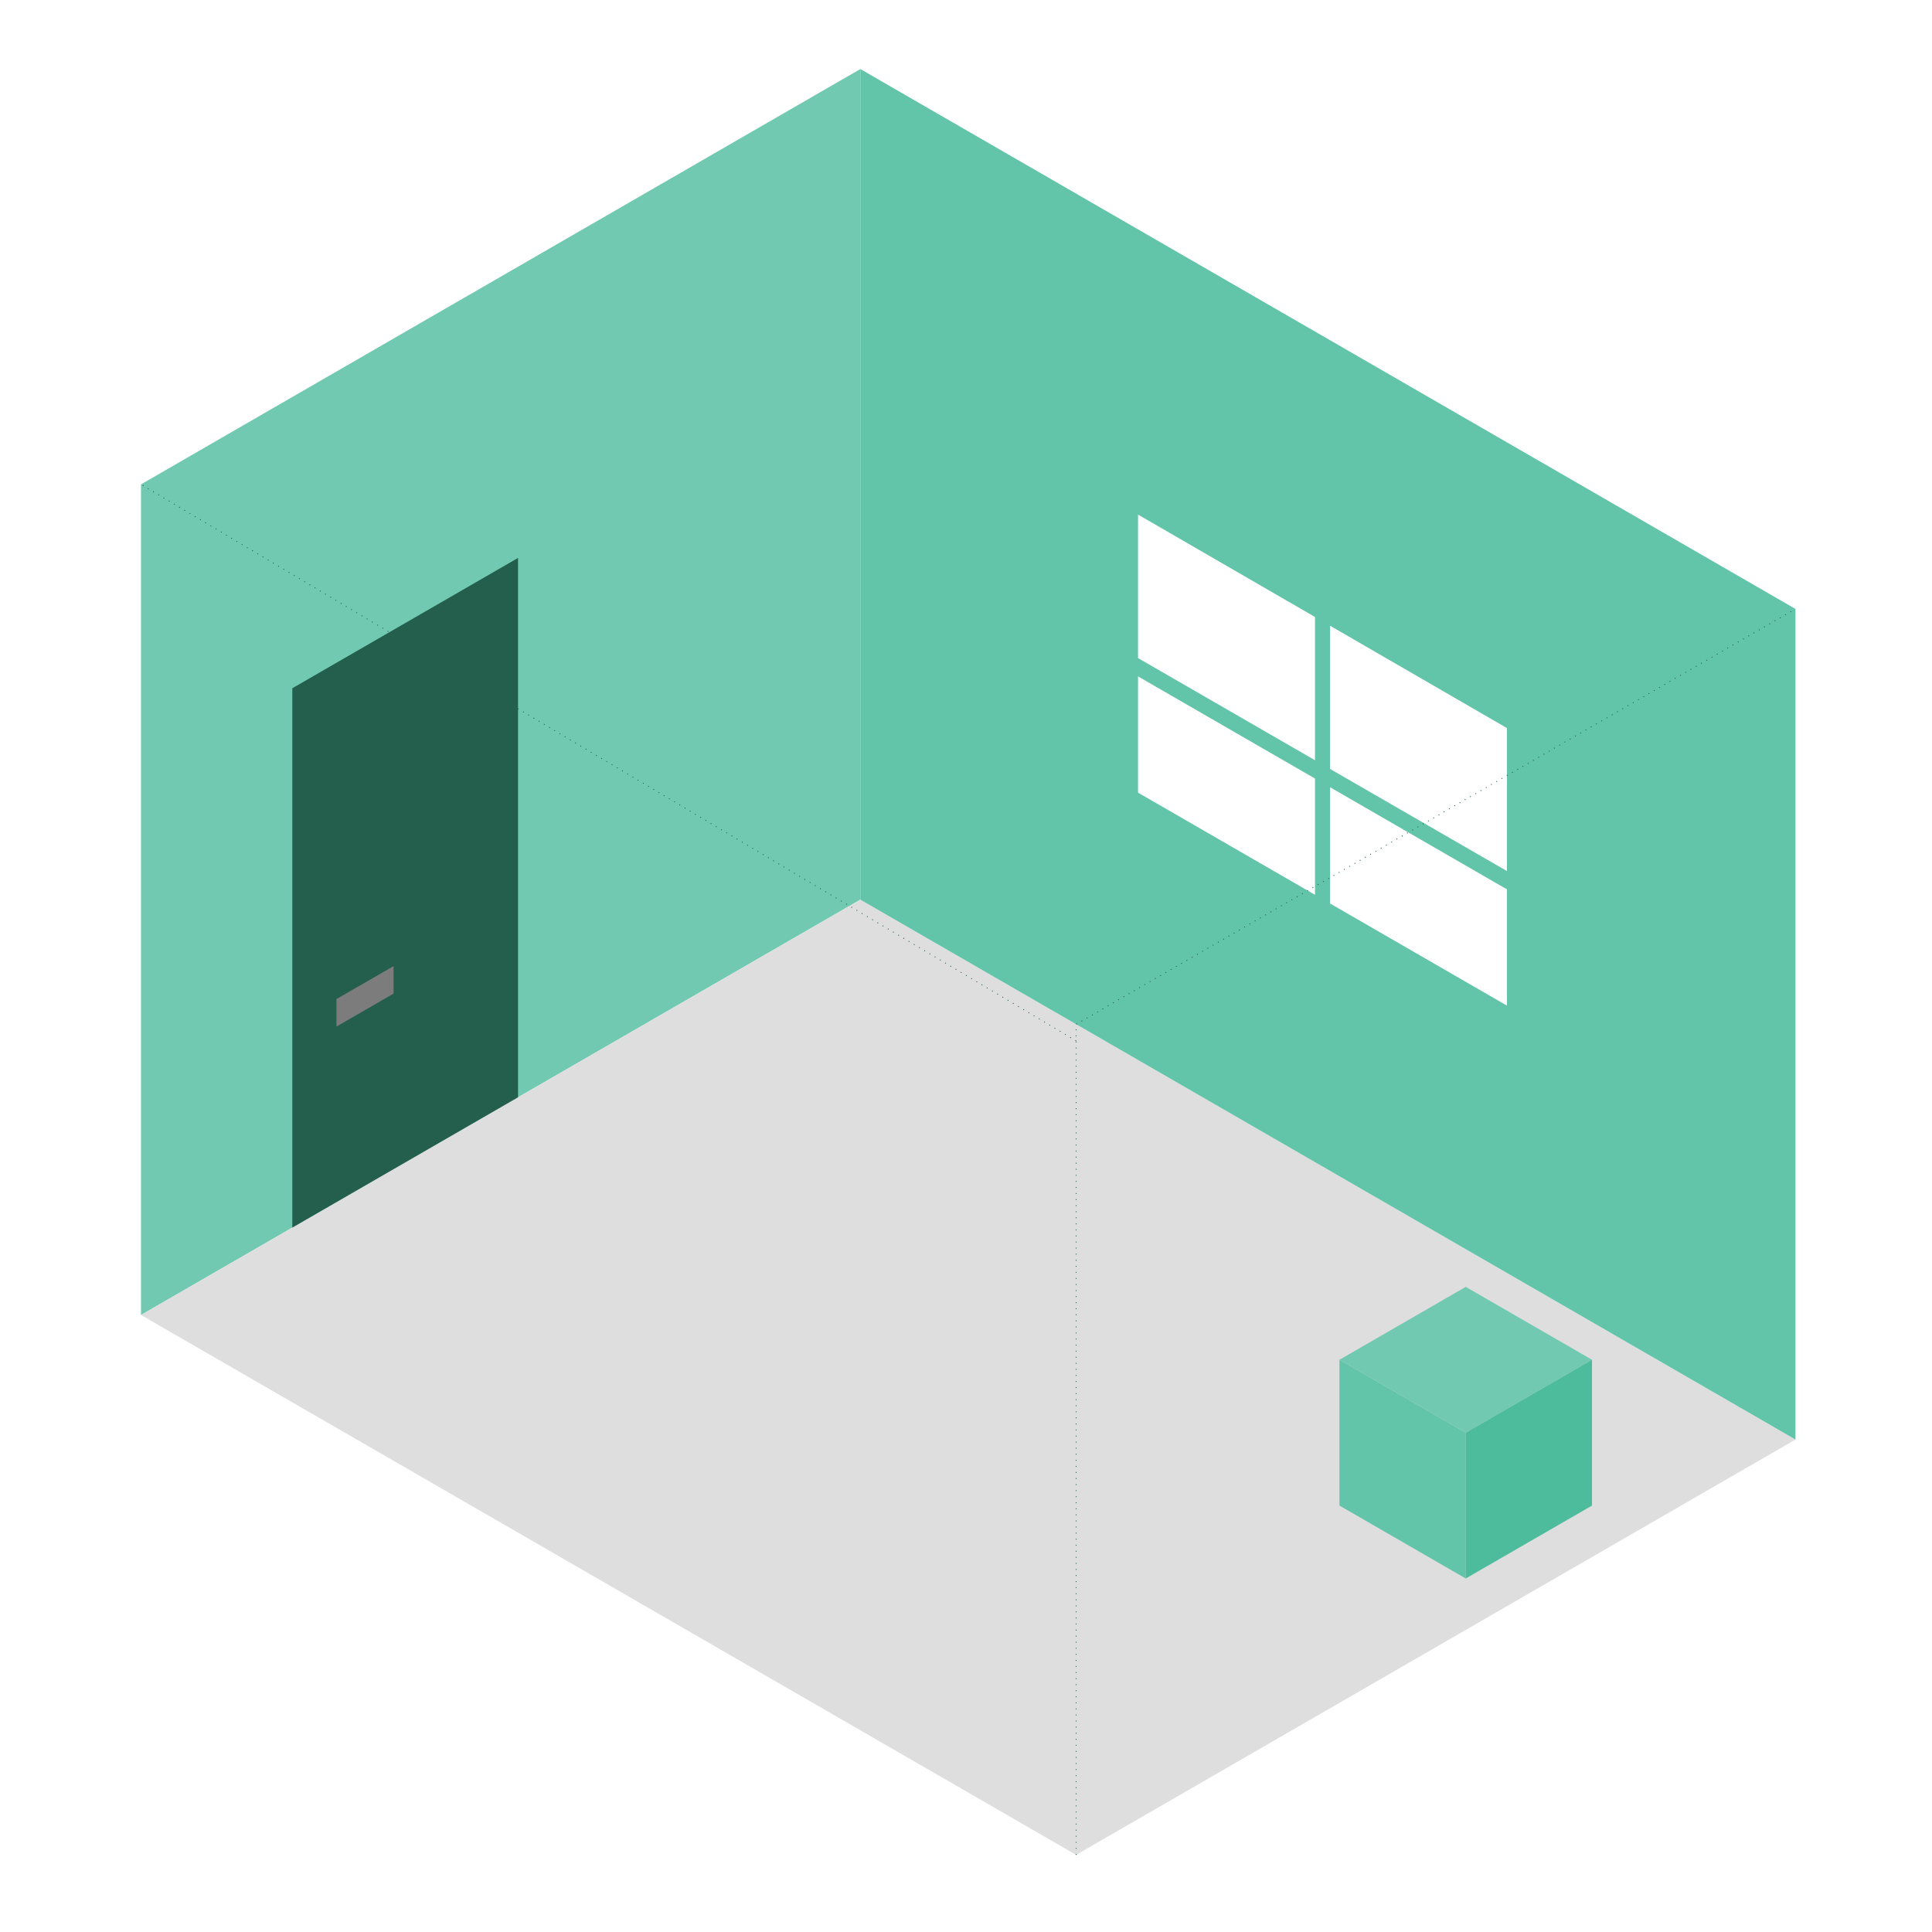 <?xml version="1.0" encoding="UTF-8" standalone="no"?>
<!-- Created with Inkscape (http://www.inkscape.org/) -->

<svg
   xmlns:dc="http://purl.org/dc/elements/1.1/"
   xmlns:cc="http://creativecommons.org/ns#"
   xmlns:rdf="http://www.w3.org/1999/02/22-rdf-syntax-ns#"
   xmlns:svg="http://www.w3.org/2000/svg"
   xmlns="http://www.w3.org/2000/svg"
   xmlns:sodipodi="http://sodipodi.sourceforge.net/DTD/sodipodi-0.dtd"
   xmlns:inkscape="http://www.inkscape.org/namespaces/inkscape"
   width="1000"
   height="1000"
   viewBox="0 0 264.583 264.583"
   version="1.1"
   id="svg8"
   inkscape:version="0.92.3 (2405546, 2018-03-11)"
   sodipodi:docname="spare-room.svg"
   inkscape:export-filename="/home/npolet/dev/stashbee/public/img/icons/location/types-iso/spare-room.svg.png"
   inkscape:export-xdpi="38.400002"
   inkscape:export-ydpi="38.400002">
  <defs
     id="defs2" />
  <sodipodi:namedview
     id="base"
     pagecolor="#ffffff"
     bordercolor="#666666"
     borderopacity="1.0"
     inkscape:pageopacity="0.0"
     inkscape:pageshadow="2"
     inkscape:zoom="0.49497475"
     inkscape:cx="332.66275"
     inkscape:cy="521.8351"
     inkscape:document-units="px"
     inkscape:current-layer="layer1"
     showgrid="false"
     units="px"
     inkscape:window-width="1920"
     inkscape:window-height="1052"
     inkscape:window-x="0"
     inkscape:window-y="0"
     inkscape:window-maximized="1" />
  <g
     inkscape:label="Layer 1"
     inkscape:groupmode="layer"
     id="layer1"
     transform="translate(0,-32.417)">
    <g
       id="g24523-5-8"
       transform="matrix(2.275,0,0,2.275,1792.095,-2864.439)"
       style="stroke-width:0.075">
      <path
         inkscape:connector-curvature="0"
         id="path24501-4-78"
         d="m -779.246,1352.5 v -50 l 43.301,-25 v 50 z"
         style="opacity:1;fill:#70c9b0;fill-opacity:1;stroke:none;stroke-width:0.039;stroke-linecap:round;stroke-linejoin:round;stroke-miterlimit:4;stroke-dasharray:none;stroke-dashoffset:0;stroke-opacity:0.106;paint-order:normal" />
      <path
         inkscape:connector-curvature="0"
         id="path24503-9-4"
         d="m -722.954,1385 -56.292,-32.5 43.301,-25 56.292,32.5 z"
         style="opacity:1;fill:#dedede;fill-opacity:1;stroke:none;stroke-width:0.039;stroke-linecap:round;stroke-linejoin:round;stroke-miterlimit:4;stroke-dasharray:none;stroke-dashoffset:0;stroke-opacity:0.106;paint-order:normal"
         sodipodi:nodetypes="ccccc" />
      <path
         style="opacity:1;fill:#245f4e;fill-opacity:1;stroke:none;stroke-width:0.012;stroke-linecap:round;stroke-linejoin:round;stroke-miterlimit:4;stroke-dasharray:none;stroke-dashoffset:0;stroke-opacity:1;paint-order:normal"
         d="m -756.55,1306.929 v 32.468 l -13.588,7.845 v -32.468 z"
         id="path24505-76-5"
         inkscape:connector-curvature="0" />
      <path
         style="opacity:1;fill:#7c7c7c;fill-opacity:1;stroke:none;stroke-width:0.012;stroke-linecap:round;stroke-linejoin:round;stroke-miterlimit:4;stroke-dasharray:none;stroke-dashoffset:0;stroke-opacity:1;paint-order:normal"
         d="m -764.042,1331.499 v 1.655 l -3.44,1.986 v -1.655 z"
         id="path24507-46-1"
         inkscape:connector-curvature="0" />
      <path
         id="path24509-6-2"
         style="opacity:1;fill:#62c4a8;fill-opacity:1;stroke:none;stroke-width:0.039;stroke-linecap:round;stroke-linejoin:round;stroke-miterlimit:4;stroke-dasharray:none;stroke-dashoffset:0;stroke-opacity:0.106;paint-order:normal"
         d="m -735.944,1277.5 v 50 l 56.292,32.5 v -50 z m 16.716,26.82 22.209,12.852 v 16.708 l -22.209,-12.822 z m 10.653,6.165 v 8.623 l -10.653,-6.15 v 1.102 l 10.653,6.15 v 6.999 l 0.904,0.522 v -7 l 10.653,6.15 v -1.101 l -10.653,-6.15 v -8.622 z"
         inkscape:connector-curvature="0"
         sodipodi:nodetypes="ccccccccccccccccccccccc" />
      <path
         style="fill:none;stroke:#245f4e;stroke-width:0.052;stroke-linecap:butt;stroke-linejoin:miter;stroke-miterlimit:4;stroke-dasharray:0.052, 0.313;stroke-dashoffset:0;stroke-opacity:1"
         d="m -722.954,1385 v -50 l 43.301,-25"
         id="path24511-6-6"
         inkscape:connector-curvature="0" />
      <g
         id="g24519-1-00"
         transform="matrix(0.103,0,0,0.103,-739.304,1291.78)"
         style="stroke-width:0.075">
        <path
           inkscape:connector-curvature="0"
           id="path24513-9-9"
           d="m 312.633,615.703 v 85.211 l 73.795,42.606 v -85.211 z"
           style="opacity:1;fill:#62c4a8;fill-opacity:1;stroke:none;stroke-width:0.066;stroke-linecap:round;stroke-linejoin:round;stroke-miterlimit:4;stroke-dasharray:none;stroke-dashoffset:0;stroke-opacity:0.106;paint-order:normal" />
        <path
           inkscape:connector-curvature="0"
           id="path24515-8-3"
           d="m 386.429,573.097 -73.795,42.606 73.795,42.606 73.795,-42.606 z"
           style="opacity:1;fill:#70c9b0;fill-opacity:1;stroke:none;stroke-width:0.066;stroke-linecap:round;stroke-linejoin:round;stroke-miterlimit:4;stroke-dasharray:none;stroke-dashoffset:0;stroke-opacity:0.106;paint-order:normal" />
        <path
           inkscape:connector-curvature="0"
           id="path24517-6-2"
           d="m 460.224,615.703 -73.795,42.606 v 85.212 l 73.795,-42.606 z"
           style="opacity:1;fill:#4cbc9c;fill-opacity:1;stroke:none;stroke-width:0.066;stroke-linecap:round;stroke-linejoin:round;stroke-miterlimit:4;stroke-dasharray:none;stroke-dashoffset:0;stroke-opacity:0.106;paint-order:normal" />
      </g>
      <path
         style="fill:none;stroke:#245f4e;stroke-width:0.052;stroke-linecap:butt;stroke-linejoin:miter;stroke-miterlimit:4;stroke-dasharray:0.052, 0.313;stroke-dashoffset:0;stroke-opacity:1"
         d="m -722.954,1336 -56.292,-33.5"
         id="path24521-8-8"
         inkscape:connector-curvature="0"
         sodipodi:nodetypes="cc" />
    </g>
  </g>
</svg>
